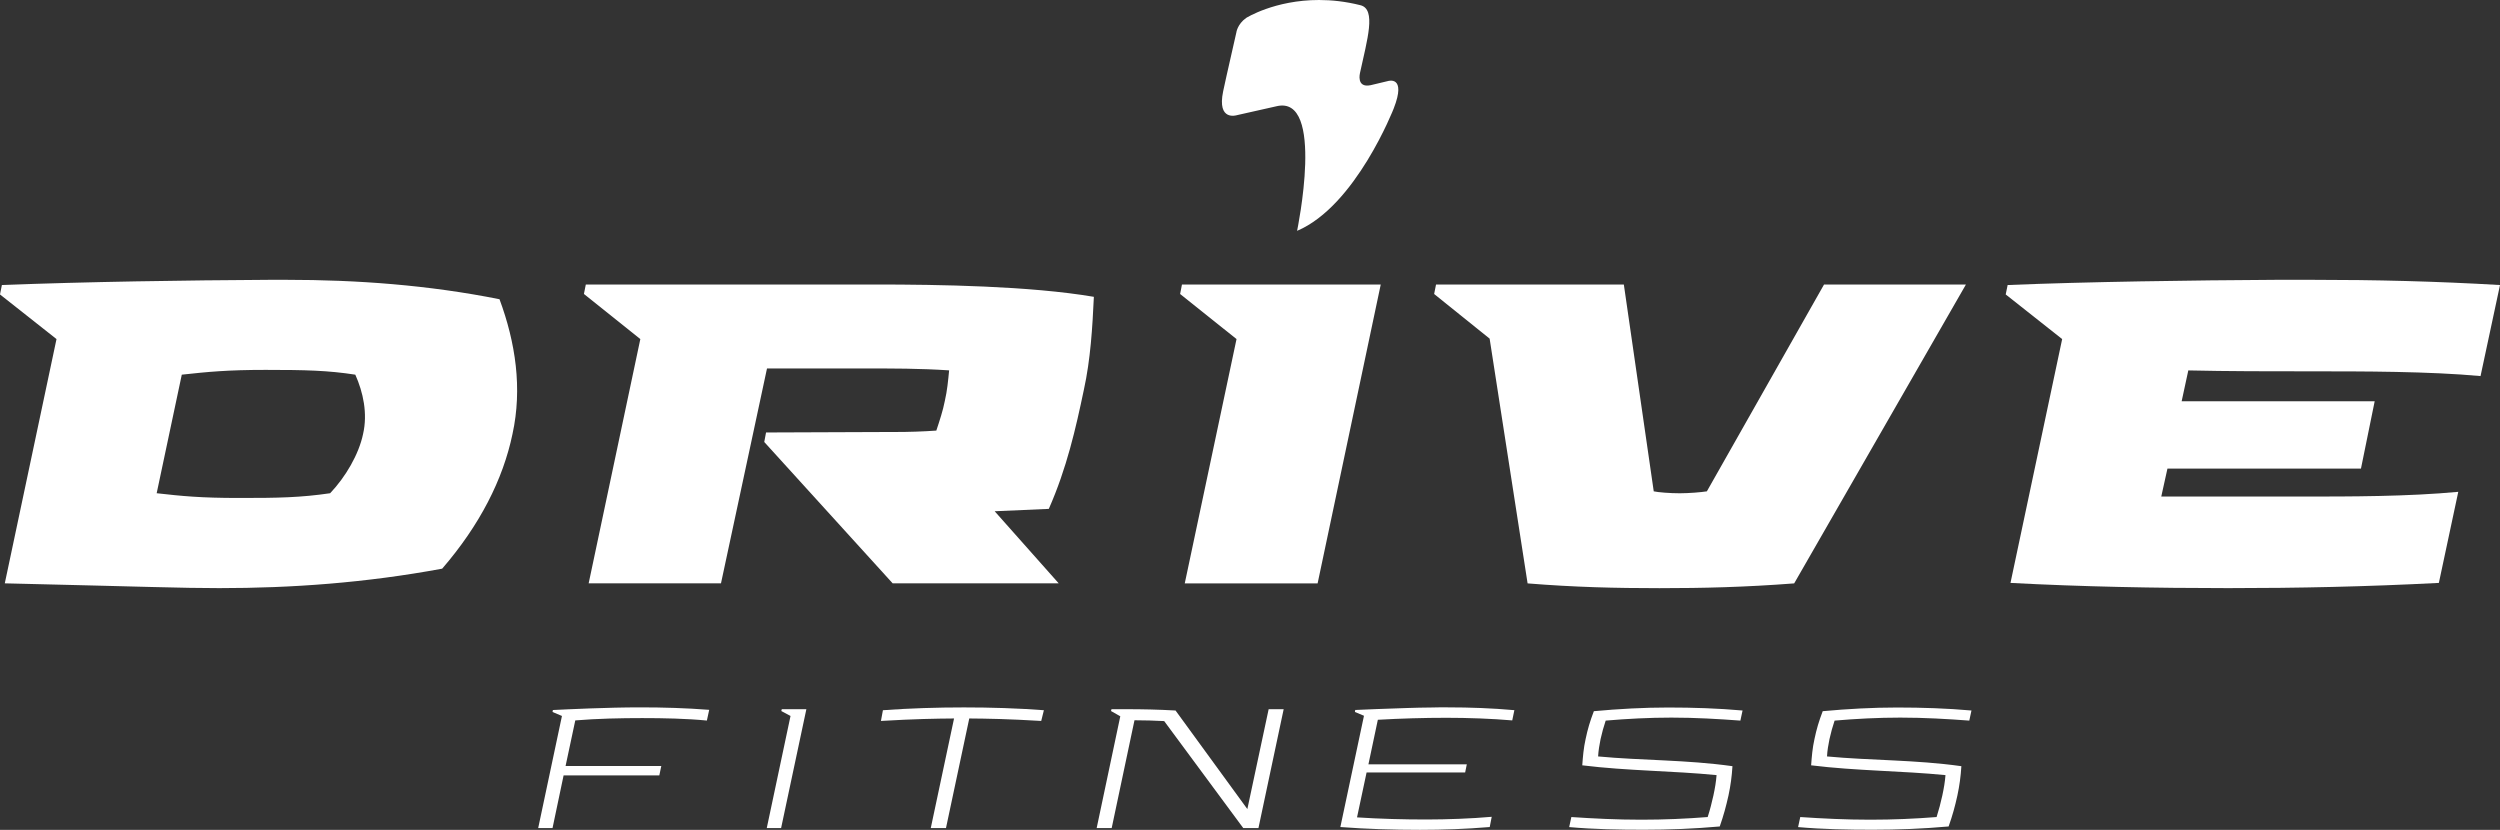 <?xml version="1.0" encoding="UTF-8"?> <!-- Generator: Adobe Illustrator 24.3.0, SVG Export Plug-In . SVG Version: 6.00 Build 0) --> <svg xmlns="http://www.w3.org/2000/svg" xmlns:xlink="http://www.w3.org/1999/xlink" id="Слой_1" x="0px" y="0px" viewBox="0 0 517.66 171.84" style="enable-background:new 0 0 517.66 171.84;" xml:space="preserve"><rect x="0" y="0" width="517.66" height="171.84" fill="#333333" stroke="none"/> <style type="text/css"> .st0{fill-rule:evenodd;clip-rule:evenodd;fill:#FFFFFF;} </style> <g> <path class="st0" d="M68.36,102.13c3.2-3.37,5.94-8.05,6.82-12.27c0.97-4.23,0.03-8.62-1.61-12.28c-5.69-0.88-10.3-0.99-18.56-0.99 c-7.86,0-11.98,0.4-17.37,0.99l-5.2,24.55c5.2,0.59,9.14,0.98,16.98,0.98C57.66,103.12,62.28,103.02,68.36,102.13L68.36,102.13z M103.43,61.96c3.33,8.99,4.75,18.47,2.69,27.9c-1.96,9.42-6.77,18.87-14.56,27.89c-15.92,2.95-31.24,4.03-46.17,4.03 c-7.87,0-15.03-0.3-44.4-0.99l10.71-50.58L0,60.97l0.39-1.95c17.58-0.68,38.02-0.98,55.5-1.08h3.34 C73.98,57.94,88.7,59.02,103.43,61.96z"></path> <path class="st0" d="M149.29,120.79h-27.4l10.7-50.58l-11.68-9.34l0.39-1.96h59.92c13.26,0,32.02,0.3,45.28,2.55 c-0.29,6.29-0.69,12.97-2.07,19.25c-1.67,7.96-3.53,16.21-7.26,24.66l-11.21,0.49l13.26,14.93h-34.38l-26.59-29.27l0.37-1.97 l25.65-0.1h1.07c2.84,0,5.7-0.09,8.54-0.29c0.68-2.06,1.37-4.12,1.77-6.19c0.48-2.06,0.68-4.22,0.88-6.28 c-6.08-0.4-11.29-0.4-19.15-0.4h-18.56L149.29,120.79z"></path> <polygon class="st0" points="244.74,58.92 244.36,60.88 256.04,70.21 245.32,120.8 272.83,120.8 285.9,58.92 "></polygon> <path class="st0" d="M353.43,101.74l24.26-42.82h29.38l-35.56,61.88c-10.11,0.78-18.96,0.99-27.89,0.99 c-8.94,0-17.58-0.2-27.31-0.99l-7.86-50.68l-11.49-9.24l0.39-1.96h38.89l6.19,42.82c0.89,0.2,3.34,0.4,5.4,0.4 C349.8,102.13,352.25,101.93,353.43,101.74z"></path> <path class="st0" d="M509.02,101.84l-4.02,18.86c-15.03,0.78-29.17,1.08-43.62,1.08c-15.02,0-30.45-0.3-45.08-1.08L427,70.21 l-11.69-9.24l0.4-1.95c16.4-0.68,38.3-0.98,55.68-1.08h7.37c13.06,0,25.63,0.3,38.9,1.08l-4.03,18.85 c-10.61-0.98-24.37-0.98-35.07-0.98c-8.35,0-17.29,0-25.44-0.19l-1.38,6.39h39.97l-2.84,13.94h-40.07l-1.28,5.79h29.07 C486.63,102.82,498.6,102.82,509.02,101.84z"></path> <path class="st0" d="M258.04,3.71c-1.84,1.31-2.04,3.03-2.04,3.03l0,0c-1.81,7.84-2.73,12.17-2.73,12.17l0,0 c-1.31,6.29,2.84,4.94,2.84,4.94l0,0l8.17-1.84c10.21-2.51,4.3,25.79,4.3,25.79c12.16-5.14,20.01-25.34,20.01-25.34l0,0 c2.71-6.94-1.22-5.67-1.22-5.67l0,0l-3.56,0.85c-3.01,0.63-2.21-2.51-2.21-2.51l0,0c1.5-6.94,3.42-13.22,0.1-14.05l0,0 C278.61,0.3,275.73,0,273.12,0l0,0C263.93,0,258.04,3.71,258.04,3.71L258.04,3.71z"></path> <path class="st0" d="M132.53,146.47c4.86,0,9.54,0.14,14.32,0.51l-0.48,2.22c-4.14-0.41-8.99-0.51-13.4-0.51 c-4.37,0-9.3,0.1-13.85,0.48l-2.01,9.44h19.82l-0.41,1.95H116.7l-2.29,10.9h-2.97l4.92-23.21l-1.95-0.82l0.07-0.41 C117.38,146.88,125.76,146.47,132.53,146.47C132.53,146.47,127.3,146.47,132.53,146.47z"></path> <polygon class="st0" points="161.74,171.46 158.77,171.46 163.69,148.25 161.78,147.23 161.88,146.85 166.97,146.85 "></polygon> <path class="st0" d="M215.6,149.28c-6.87-0.41-11.08-0.48-14.9-0.51l-4.82,22.69h-3.15l4.82-22.69c-3.86,0.03-8.1,0.1-15.14,0.51 l0.41-2.22c5.64-0.41,11.28-0.58,16.78-0.58c5.57,0,11.07,0.17,16.55,0.58L215.6,149.28z"></path> <path class="st0" d="M260.58,171.46h-3.15l-16.37-22.15c-2.12-0.1-3.9-0.17-6.15-0.17l-4.72,22.32h-3.11l4.89-23.14l-1.92-1.09 l0.1-0.38h3.11c3.29,0,6.57,0.07,10.15,0.27l14.87,20.41l4.41-20.68h3.11L260.58,171.46z"></path> <path class="st0" d="M308.88,169.13l-0.41,2.12c-4.96,0.41-9.64,0.58-14.46,0.58c-5.5,0-11.07-0.17-16.47-0.58l4.89-23.04 l-1.88-0.79l0.07-0.41c1.85-0.07,6.18-0.28,10.87-0.41c1.57-0.04,3.14-0.1,4.72-0.1h0.1c0.54,0,1.06-0.03,1.61-0.03h1.81 c4.68,0,9.23,0.17,13.84,0.58l-0.44,2.12c-4.27-0.37-9.2-0.54-13.61-0.54c-4.65,0-9.5,0.14-14.22,0.41l-1.95,9.23h20.37l-0.34,1.68 h-20.41l-1.98,9.3c4.68,0.31,9.68,0.44,14.39,0.44C299.72,169.68,304.57,169.51,308.88,169.13z"></path> <path class="st0" d="M327.63,158.47c0.14-1.88,0.27-3.55,0.69-5.43c0.44-2.12,0.92-3.69,1.71-5.78c5.19-0.48,10.39-0.76,15.41-0.76 c5.16,0,10.29,0.17,15.38,0.62l-0.45,2.09c-4.58-0.34-9.3-0.62-14.28-0.62c-4.61,0-9.16,0.24-13.61,0.62 c-0.44,1.3-0.75,2.46-1.06,3.83c-0.24,1.2-0.44,2.36-0.51,3.59c8.95,0.85,18.35,0.68,27.82,2.02c-0.14,2.19-0.38,3.96-0.82,6.05 c-0.52,2.32-1,4.1-1.81,6.43c-5.3,0.48-10.63,0.68-15.76,0.68c-5.13,0-10.36-0.1-15.42-0.55l0.45-2.08 c4.61,0.31,9.43,0.55,14.49,0.55c4.72,0,9.33-0.2,13.74-0.55c0.48-1.47,0.85-2.97,1.19-4.48c0.31-1.44,0.55-2.84,0.65-4.2 C346.36,159.6,337.03,159.63,327.63,158.47z"></path> <path class="st0" d="M375.02,158.47c0.14-1.88,0.27-3.55,0.69-5.43c0.44-2.12,0.92-3.69,1.71-5.78c5.2-0.48,10.39-0.76,15.41-0.76 c5.16,0,10.29,0.17,15.39,0.62l-0.45,2.09c-4.58-0.34-9.29-0.62-14.29-0.62c-4.61,0-9.16,0.24-13.6,0.62 c-0.44,1.3-0.75,2.46-1.06,3.83c-0.24,1.2-0.45,2.36-0.51,3.59c8.95,0.85,18.36,0.68,27.82,2.02c-0.14,2.19-0.38,3.96-0.82,6.05 c-0.51,2.32-1,4.1-1.82,6.43c-5.3,0.48-10.63,0.68-15.75,0.68c-5.13,0-10.36-0.1-15.42-0.55l0.45-2.08 c4.61,0.31,9.43,0.55,14.49,0.55c4.72,0,9.33-0.2,13.74-0.55c0.47-1.47,0.86-2.97,1.19-4.48c0.31-1.44,0.55-2.84,0.65-4.2 C393.76,159.6,384.42,159.63,375.02,158.47z"></path> </g> </svg> 